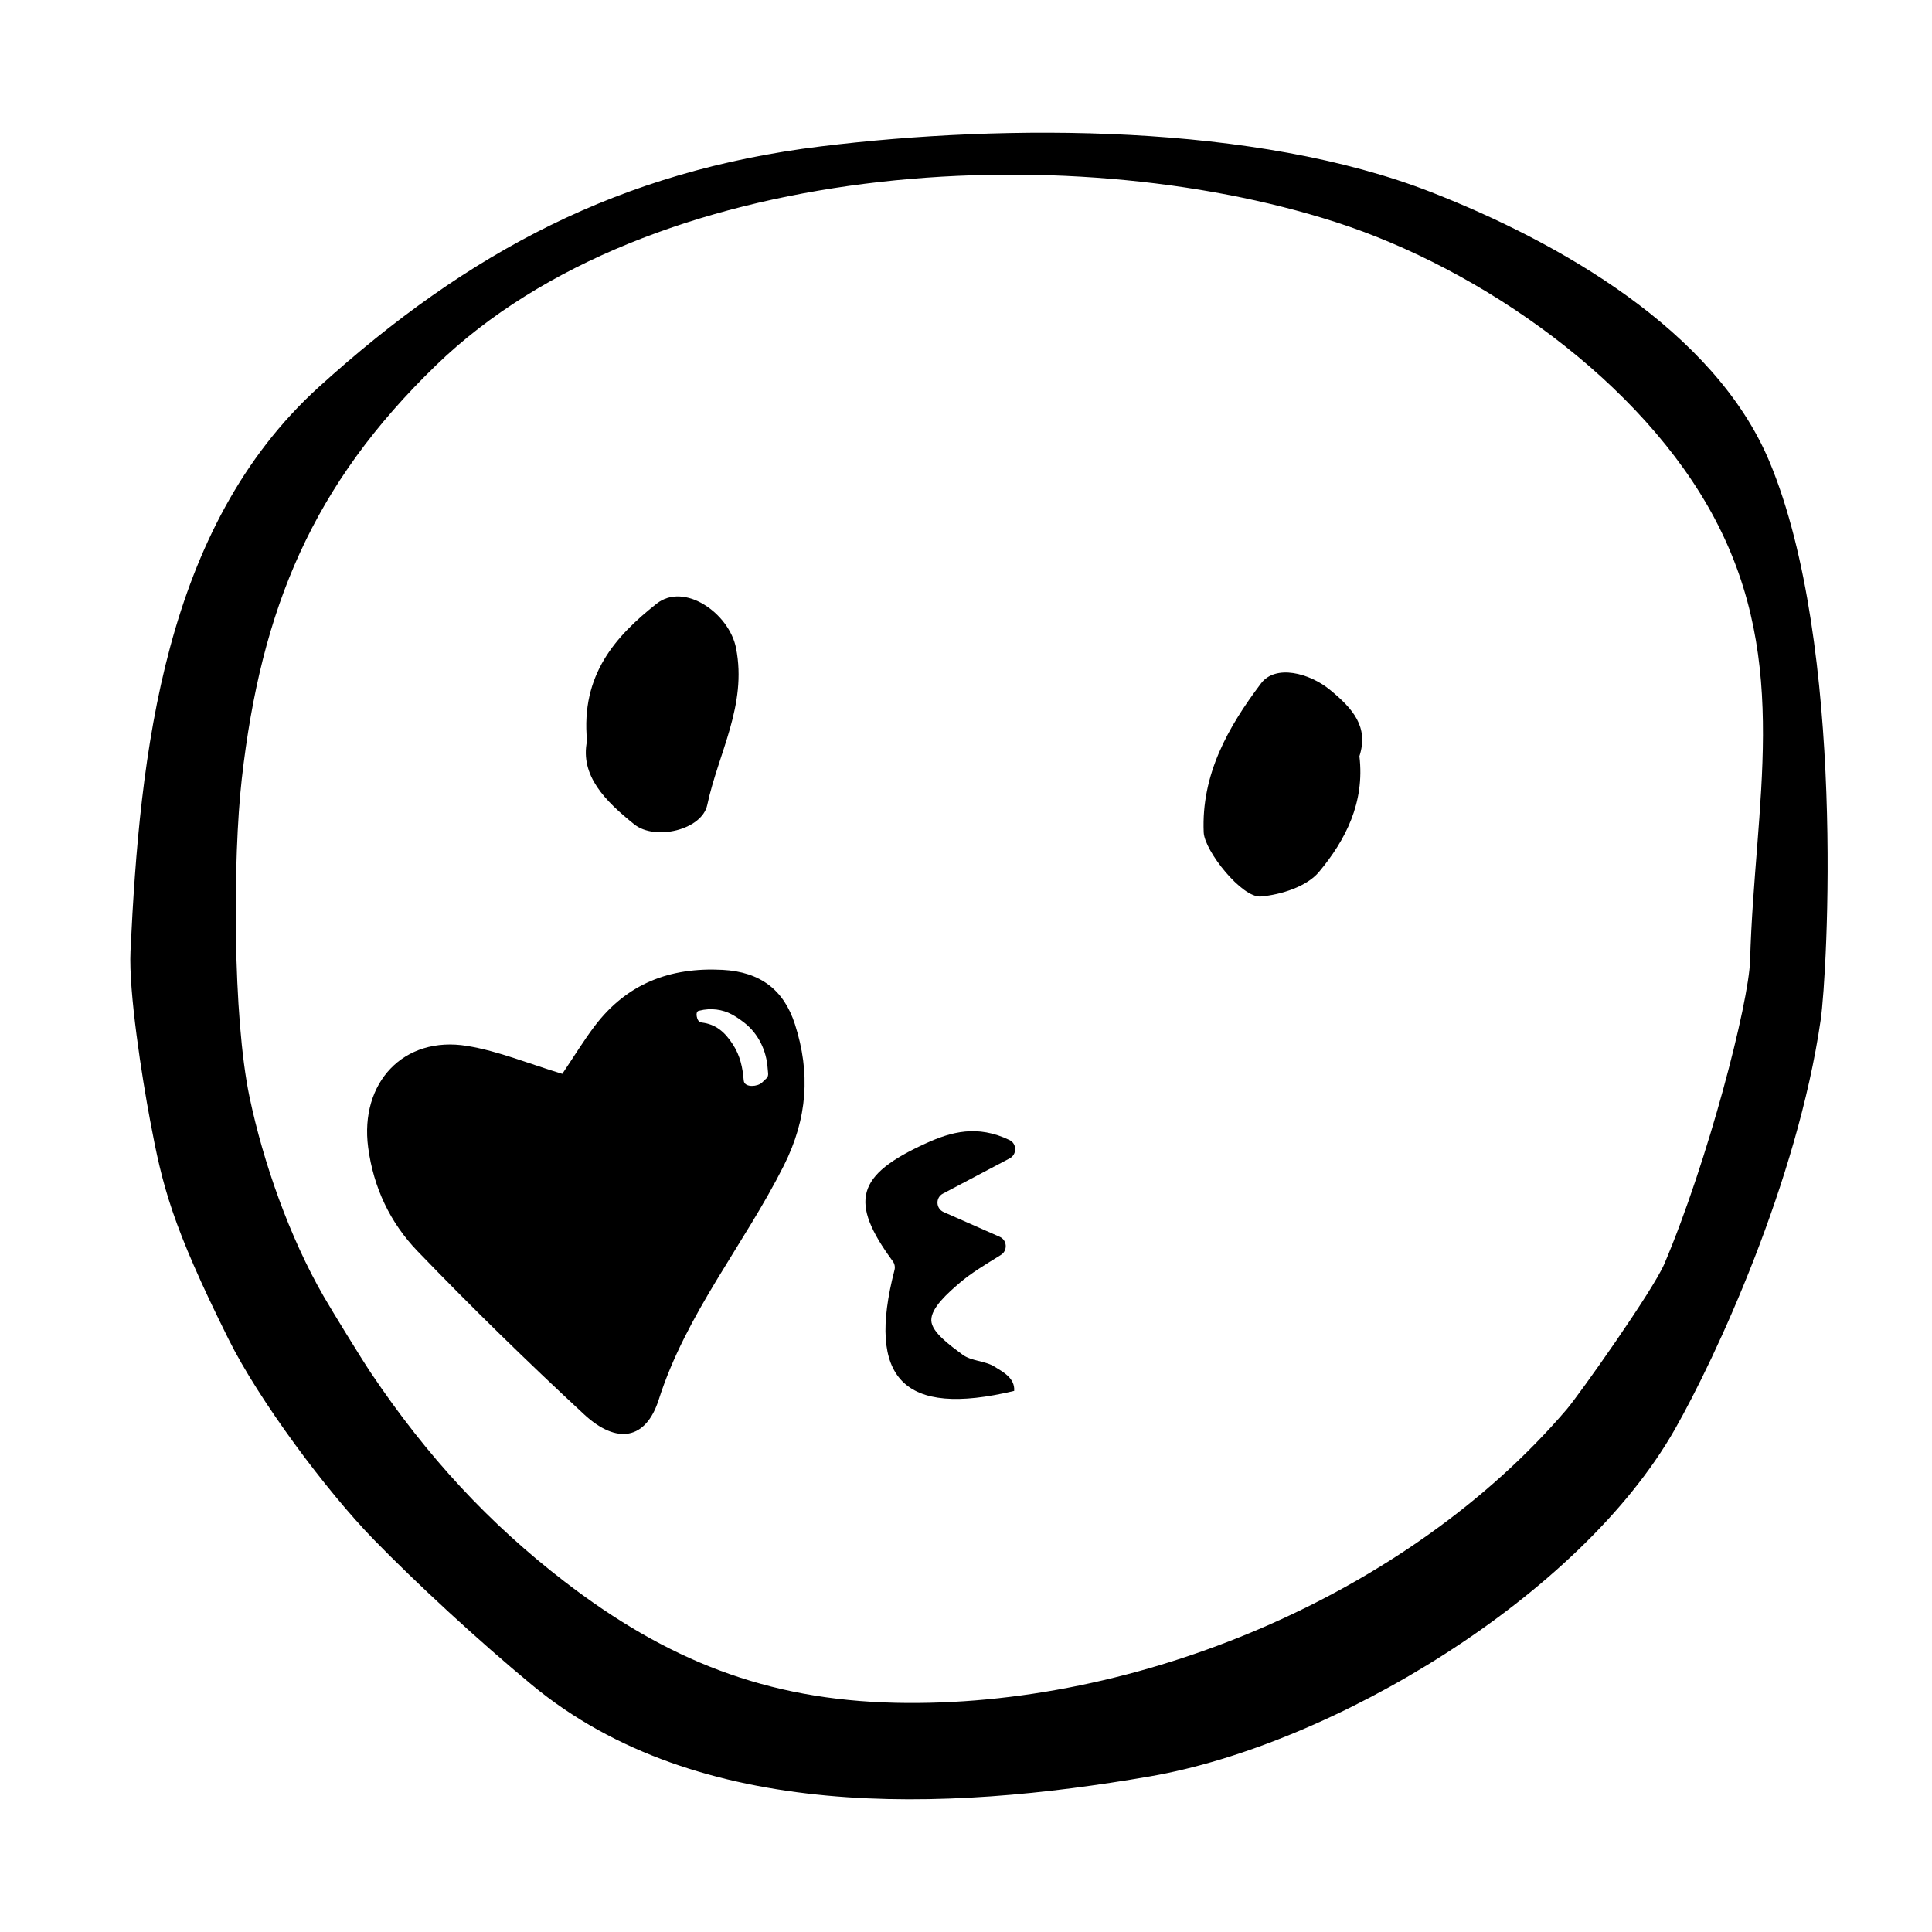 <?xml version="1.0" encoding="UTF-8"?>
<!-- Uploaded to: ICON Repo, www.iconrepo.com, Generator: ICON Repo Mixer Tools -->
<svg fill="#000000" width="800px" height="800px" version="1.1" viewBox="144 144 512 512" xmlns="http://www.w3.org/2000/svg">
 <g>
  <path d="m393.88 460.32c6.266-3.309 11.719-6.188 17.703-9.344 1.945-1.027 1.934-3.894-0.047-4.848-8.535-4.109-15.438-2.203-22.215 0.891-18.391 8.395-20.379 15.371-8.707 31.246 0.473 0.641 0.645 1.523 0.441 2.297-7.441 28.758 2.277 39.094 31.711 32.043 0.258-3.473-3.152-5.117-5.199-6.418-2.492-1.586-6.152-1.449-8.469-3.18-3.359-2.504-8.227-5.965-8.293-9.105-0.07-3.305 4.336-7.195 7.547-9.949 2.996-2.578 6.457-4.621 10.898-7.387 1.844-1.148 1.668-3.93-0.324-4.805-5.285-2.332-9.809-4.328-14.863-6.559-2.07-0.918-2.191-3.824-0.184-4.883z"/>
  <path d="m354.68 415.48c-2.934-9.152-9.176-13.93-19.184-14.461-14.008-0.742-25.398 3.672-33.906 14.898-2.887 3.809-5.375 7.914-8.574 12.664-8.898-2.68-16.898-6.039-25.227-7.402-16.887-2.754-28.48 9.812-26.227 26.879 1.41 10.707 5.875 20.016 13.078 27.504 14.281 14.832 29.035 29.25 44.141 43.254 8.723 8.086 16.414 6.711 19.793-3.891 7.262-22.781 22.602-41.066 33.137-62.004 6.328-12.602 7.074-24.633 2.969-37.441zm-7.441 14.172c-0.422 0.43-0.863 0.84-1.305 1.25-1.203 1.102-4.324 1.32-4.777-0.25-0.039-0.133-0.066-0.266-0.074-0.402-0.273-3.352-0.941-6.445-2.793-9.355-2.258-3.559-4.731-5.492-8.344-5.918-0.918-0.109-1.184-0.992-1.309-1.648-0.25-1.523 0.711-1.496 0.711-1.496 3.008-0.762 6.086-0.367 8.641 1.02 1.113 0.605 2.156 1.328 3.176 2.109 3.812 2.938 5.981 7.473 6.281 12.277 0.023 0.395 0.059 0.785 0.109 1.176 0.051 0.398-0.055 0.973-0.316 1.238z"/>
  <path d="m612.95 266.39c-14.582-34.898-55.93-58.27-89.574-71.434-46.703-18.273-112.56-18.203-161.79-12.172-53.176 6.516-93.484 27.879-133.05 63.742-41.141 37.293-47.48 97.059-49.953 149.54-0.508 10.836 3.059 33.488 5.195 44.859 3.25 17.289 5.68 27.594 20.789 57.973 8.055 16.199 25.867 40.145 38.473 53.09 11.266 11.566 27.668 26.742 41.938 38.543 44.164 36.531 109.68 33.574 163.75 24.234 48.512-8.379 113.96-47.734 139.12-91.965 10.844-19.059 32.445-65.598 38.656-108.53 1.734-11.949 6.777-99.203-13.555-147.88zm-5.152 132c-0.324 11.516-11.215 53.43-22.707 80.5-3.008 7.082-22.602 34.738-25.879 38.578-42.223 49.379-114.01 79.223-177.89 77.789-34.254-0.77-60.711-11.336-87.734-32.145-19.902-15.32-36.363-33.035-51.348-55.363-2.527-3.769-10.219-16.309-12.488-20.242-9.027-15.66-15.965-35.355-19.625-52.789-4.457-21.242-4.438-63.297-2.047-84.344 5.141-45.258 18.781-77.918 51.484-109.58 56.445-54.652 166.83-60.91 238.23-37.992 38.918 12.488 81.473 42.426 100.66 78.711 20.379 38.539 10.508 75.379 9.344 116.88-0.133 4.887 0.156-5.551 0 0z"/>
  <path d="m299.57 340.35c-1.699-17.582 7.644-27.82 18.43-36.363 7.332-5.809 19.246 2.508 21.062 11.777 2.969 15.145-4.715 27.832-7.633 41.562-1.406 6.625-13.844 9.547-19.348 5.129-7.641-6.129-14.402-12.867-12.512-22.105z"/>
  <path d="m504.26 344.41c1.465 12.273-3.691 22.25-10.711 30.66-3.234 3.879-10.027 6.039-15.422 6.508-5.004 0.434-14.922-12.078-15.133-16.988-0.66-15.336 6.434-27.875 15.191-39.488 3.84-5.09 12.828-2.769 18.285 1.719 6.066 4.988 10.297 9.805 7.789 17.59z"/>
 </g>
</svg>
